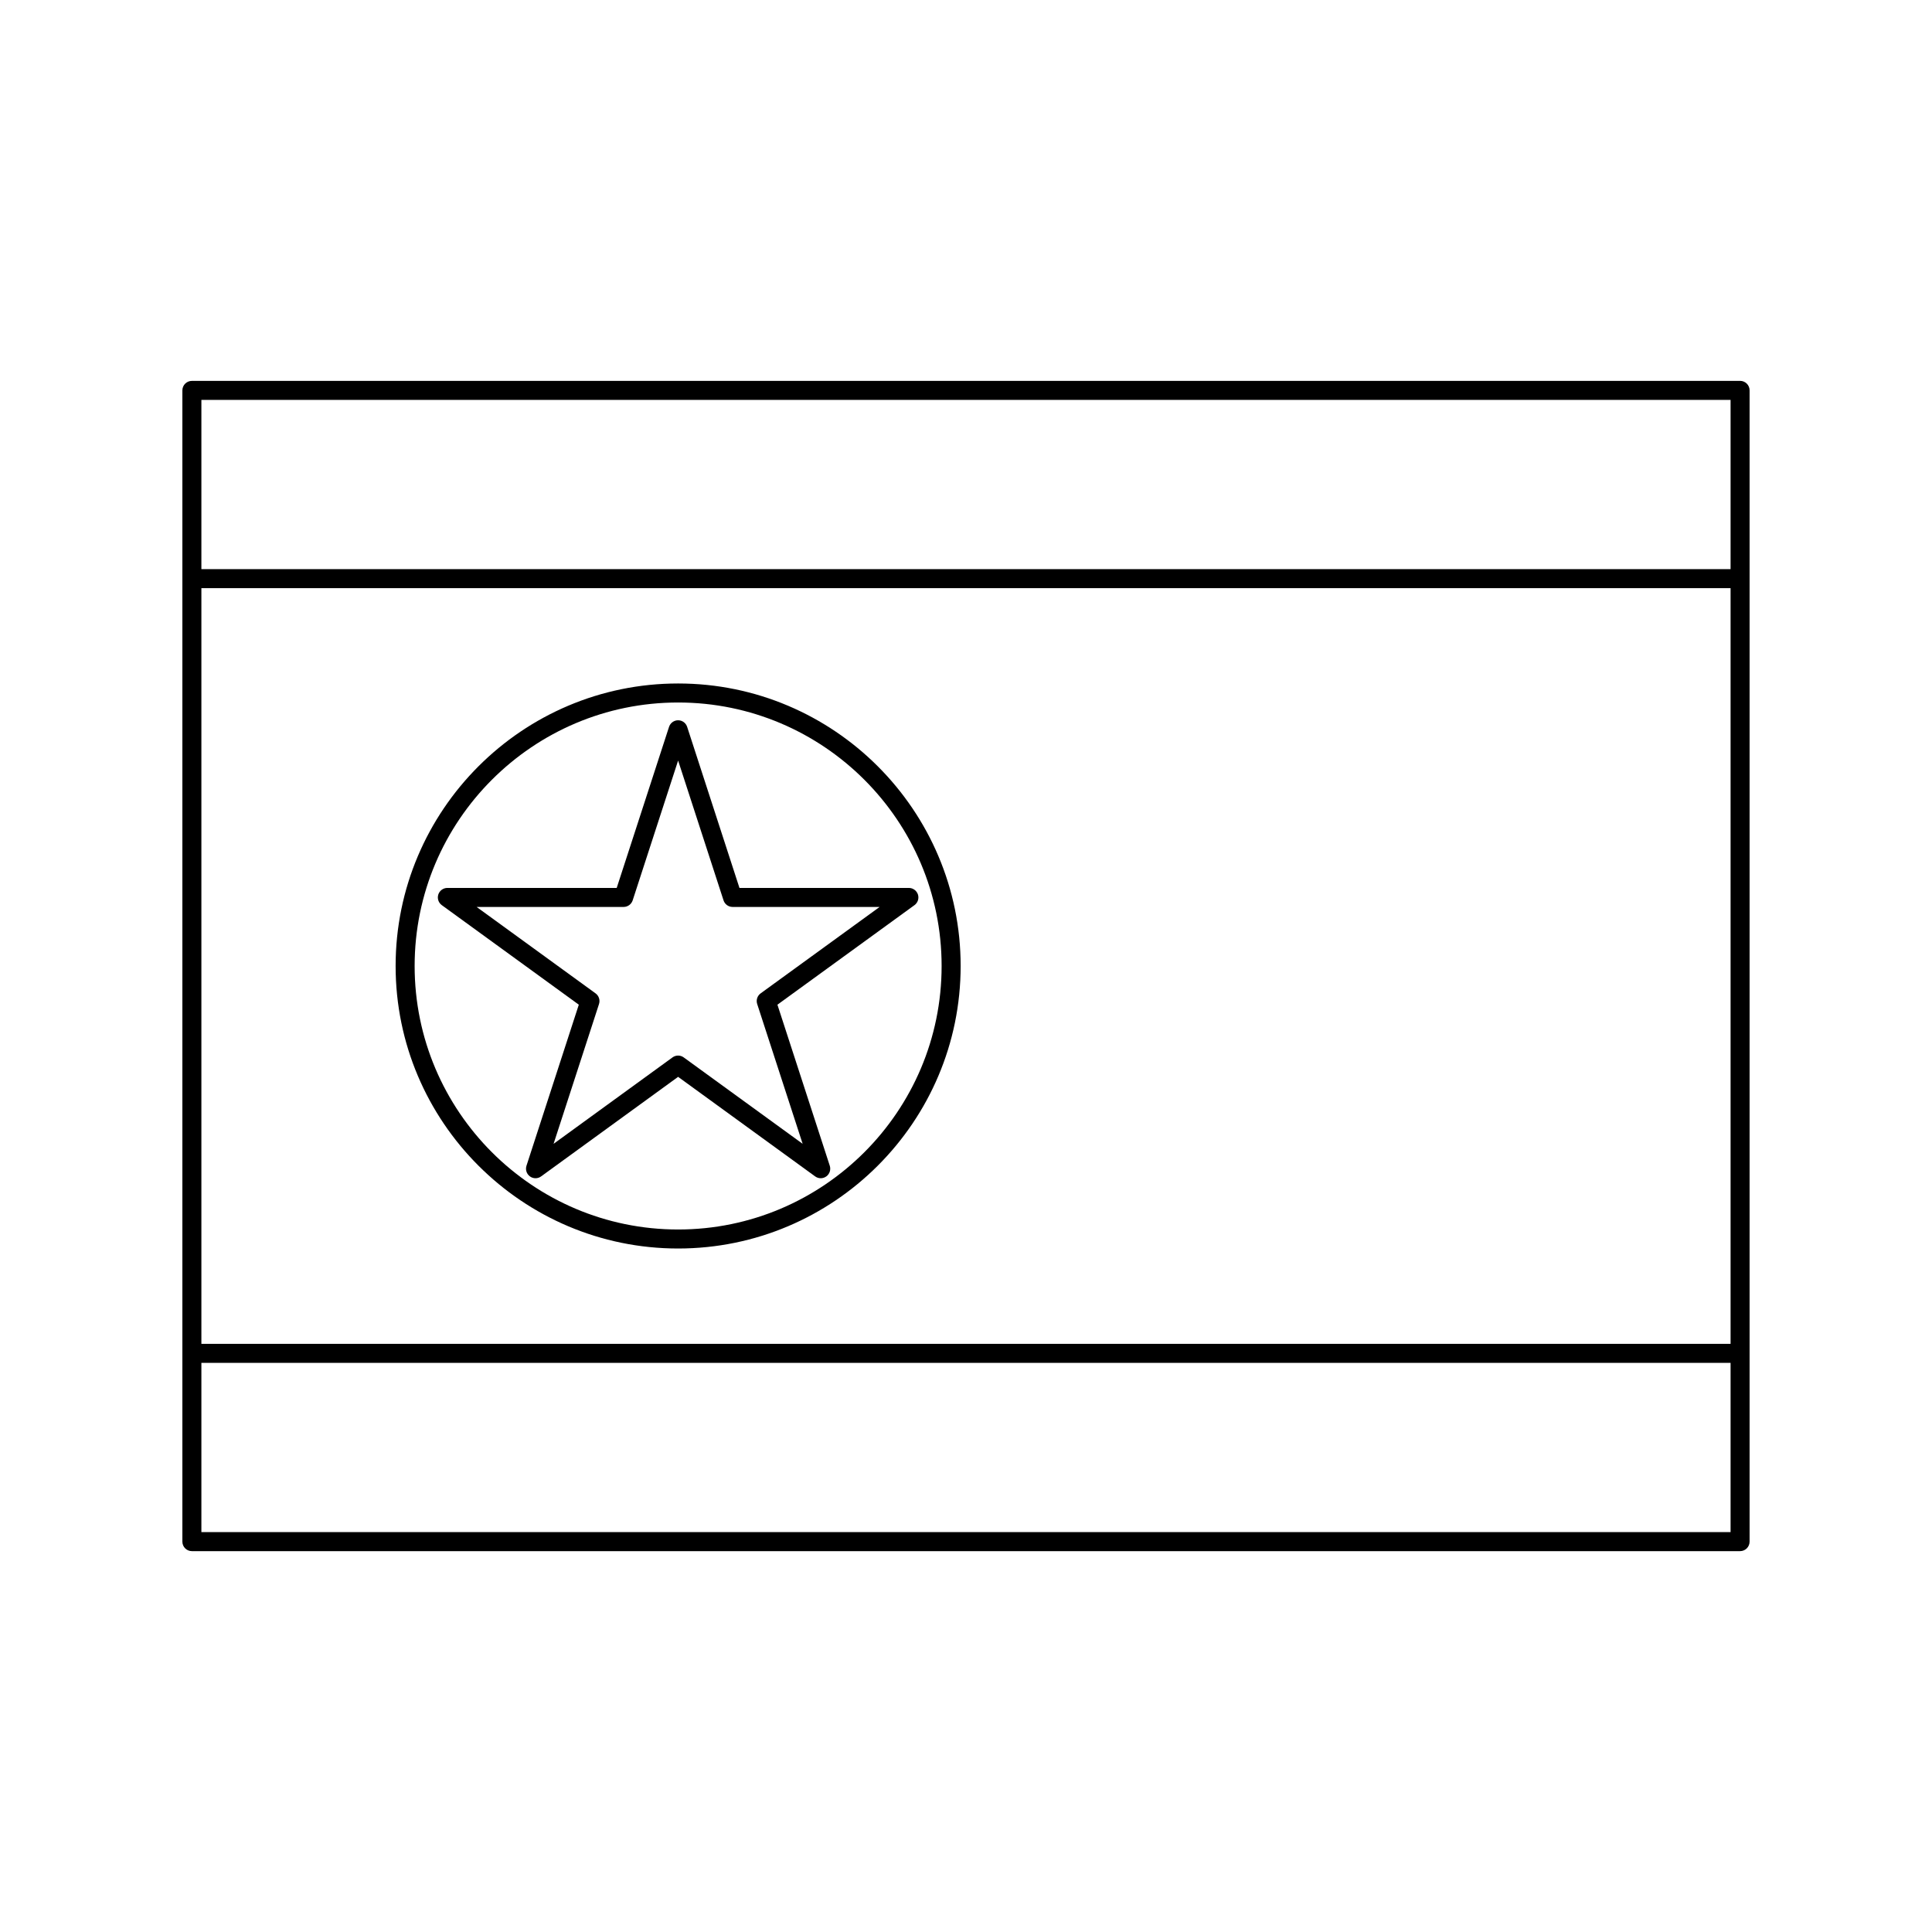 <?xml version="1.0" encoding="UTF-8"?>
<!-- Uploaded to: SVG Find, www.svgrepo.com, Generator: SVG Find Mixer Tools -->
<svg fill="#000000" width="800px" height="800px" version="1.1" viewBox="144 144 512 512" xmlns="http://www.w3.org/2000/svg">
 <g>
  <path d="m605.14 244.94h-410.29c-1.391 0-2.519 1.129-2.519 2.519v305.09c0 1.391 1.129 2.519 2.519 2.519h410.29c1.391 0 2.519-1.129 2.519-2.519v-305.1c0-1.395-1.129-2.516-2.519-2.516zm-407.77 54.93h405.25v200.27l-405.25-0.004zm405.25-49.895v44.855h-405.25v-44.855zm-405.25 300.05v-44.855h405.25v44.855z"/>
  <path d="m384.86 379.31h-44.895l-13.863-42.688c-0.336-1.039-1.305-1.742-2.398-1.742s-2.055 0.707-2.398 1.742l-13.871 42.688h-44.879c-1.094 0-2.055 0.707-2.398 1.742-0.332 1.039 0.035 2.176 0.918 2.816l36.316 26.383-13.871 42.691c-0.332 1.039 0.035 2.176 0.918 2.816 0.441 0.324 0.957 0.484 1.48 0.484s1.039-0.16 1.48-0.484l36.309-26.383 36.316 26.383c0.887 0.645 2.074 0.645 2.961 0 0.883-0.641 1.25-1.777 0.918-2.816l-13.875-42.688 36.32-26.383c0.883-0.641 1.25-1.777 0.918-2.816-0.352-1.047-1.312-1.746-2.406-1.746zm-39.281 27.941c-0.883 0.641-1.254 1.777-0.918 2.816l12.047 37.055-31.523-22.902c-0.887-0.645-2.074-0.645-2.961 0l-31.52 22.902 12.043-37.055c0.332-1.039-0.035-2.176-0.918-2.816l-31.523-22.902h38.961c1.094 0 2.055-0.707 2.398-1.742l12.043-37.051 12.035 37.051c0.336 1.039 1.305 1.742 2.398 1.742h38.969z"/>
  <path d="m323.71 325.13c-41.281 0-74.867 33.582-74.867 74.867 0 41.281 33.582 74.871 74.867 74.871 41.281 0 74.871-33.59 74.871-74.871 0-41.285-33.586-74.867-74.871-74.867zm0 144.7c-38.508 0-69.828-31.328-69.828-69.832 0-38.508 31.328-69.828 69.828-69.828s69.828 31.32 69.828 69.828c0.004 38.508-31.324 69.832-69.828 69.832z"/>
 </g>
</svg>